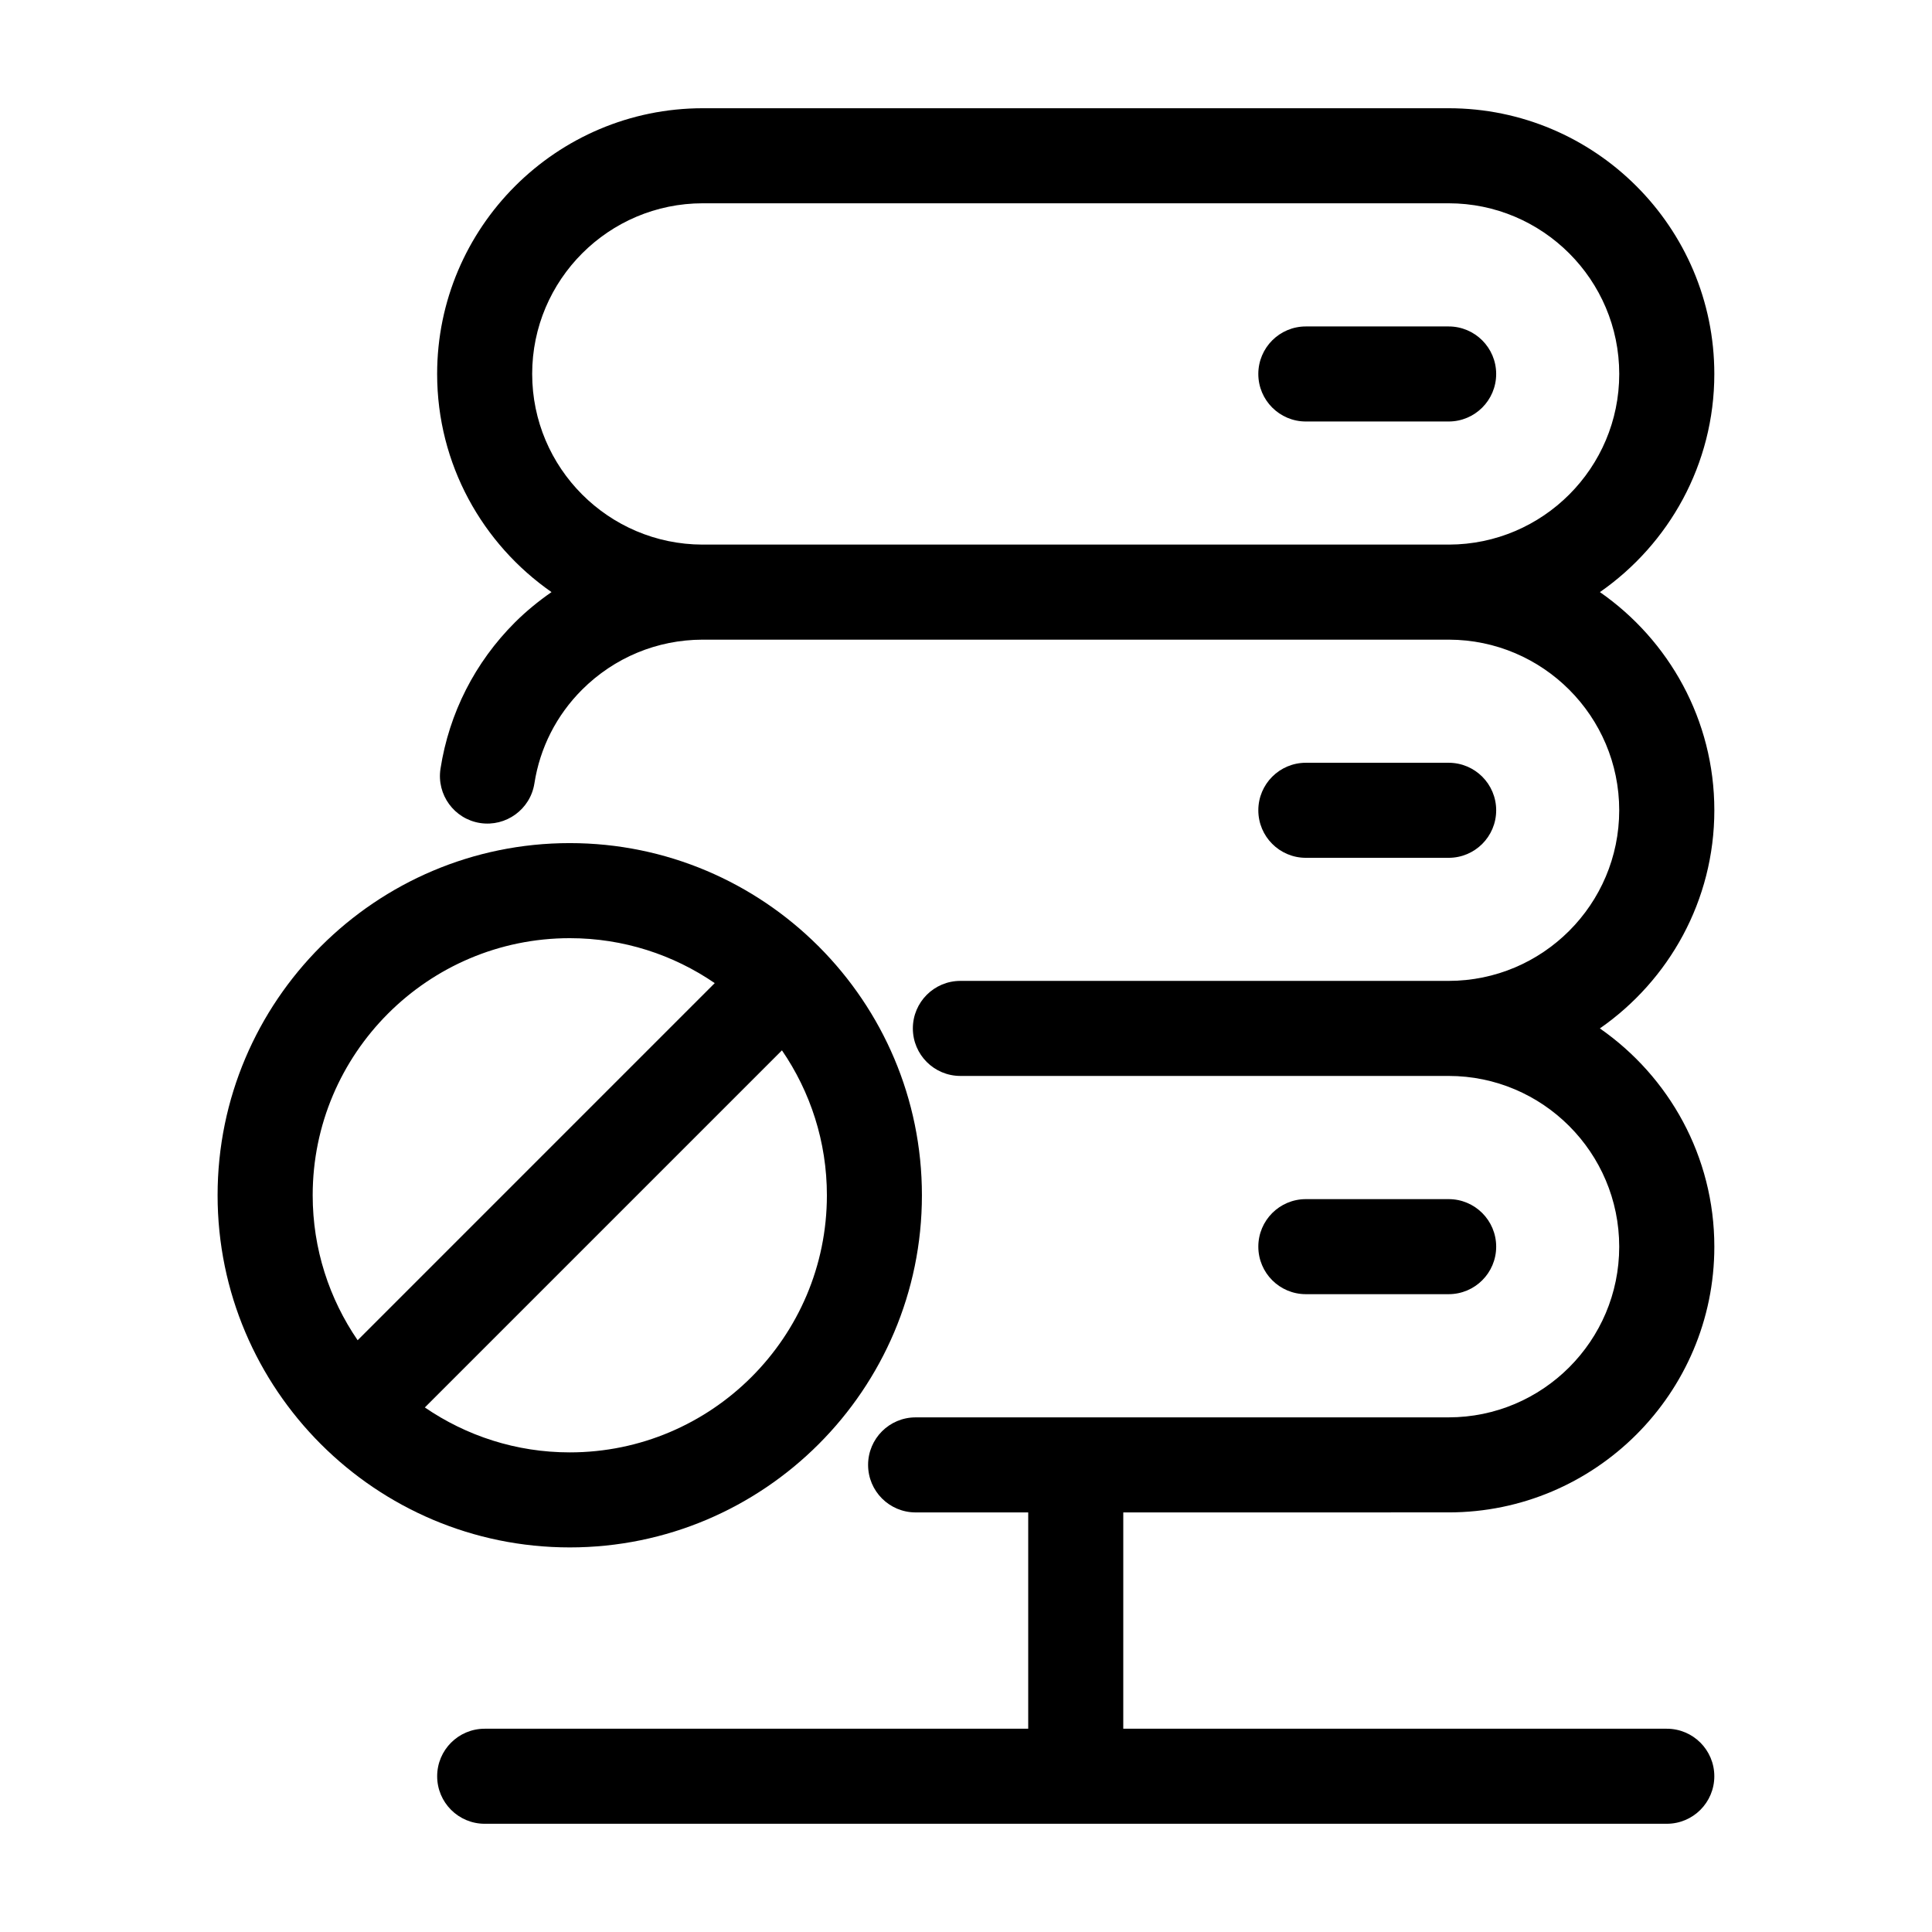 <?xml version="1.0" encoding="UTF-8"?>
<!-- Uploaded to: ICON Repo, www.svgrepo.com, Generator: ICON Repo Mixer Tools -->
<svg fill="#000000" width="800px" height="800px" version="1.1" viewBox="144 144 512 512" xmlns="http://www.w3.org/2000/svg">
 <g>
  <path d="m527.91 544.8c38.824 0 70.406-31.582 70.406-70.406 0-23.949-12.027-45.121-30.336-57.852 18.305-12.727 30.336-33.883 30.336-57.816 0-23.93-12.027-45.082-30.324-57.812 18.297-12.73 30.32-33.883 30.32-57.812 0-38.828-31.59-70.418-70.418-70.418h-197.63c-38.828 0-70.418 31.59-70.418 70.418 0 23.93 12.02 45.074 30.312 57.809-3.41 2.371-6.672 5.023-9.684 8.02-10.617 10.617-17.441 24.031-19.738 38.797-1.066 6.871 3.633 13.316 10.504 14.383 6.856 1.059 13.316-3.637 14.383-10.504 1.473-9.453 5.848-18.051 12.641-24.844 8.559-8.52 19.887-13.215 31.895-13.246 0.031 0 0.059 0.004 0.09 0.004h197.63c0.035 0 0.07-0.004 0.105-0.004 24.887 0.051 45.125 20.309 45.125 45.211 0 24.934-20.285 45.219-45.219 45.219h-129.38c-6.957 0-12.594 5.637-12.594 12.594 0 6.957 5.637 12.594 12.594 12.594h129.38c24.93 0 45.219 20.305 45.219 45.262 0 24.93-20.285 45.219-45.219 45.219l-98.711 0.004c-0.035 0-0.066-0.012-0.098-0.012s-0.066 0.012-0.098 0.012h-42.336c-6.957 0-12.594 5.637-12.594 12.594s5.637 12.594 12.594 12.594h29.84v57.324h-144.04c-6.957 0-12.594 5.637-12.594 12.594s5.637 12.594 12.594 12.594h313.27c6.957 0 12.594-5.637 12.594-12.594s-5.637-12.594-12.594-12.594h-144.04l0.004-57.328zm-242.88-301.7c0-24.938 20.289-45.227 45.227-45.227h197.63c24.934 0 45.227 20.289 45.227 45.227 0 24.902-20.234 45.168-45.121 45.223-0.031 0-0.059-0.004-0.09-0.004h-197.63c-0.035 0-0.07 0.004-0.105 0.004-24.898-0.051-45.137-20.312-45.137-45.223z"/>
  <path d="m527.91 371.33c6.957 0 12.594-5.637 12.594-12.594s-5.637-12.594-12.594-12.594h-37.848c-6.957 0-12.594 5.637-12.594 12.594s5.637 12.594 12.594 12.594z"/>
  <path d="m490.06 255.7h37.848c6.957 0 12.594-5.637 12.594-12.594s-5.637-12.594-12.594-12.594h-37.848c-6.957 0-12.594 5.637-12.594 12.594 0 6.953 5.637 12.594 12.594 12.594z"/>
  <path d="m527.91 486.97c6.957 0 12.594-5.637 12.594-12.594 0-6.957-5.637-12.594-12.594-12.594h-37.848c-6.957 0-12.594 5.637-12.594 12.594 0 6.957 5.637 12.594 12.594 12.594z"/>
  <path d="m229.06 526.74c16.898 16.887 40.219 27.34 65.938 27.34 51.461 0 93.32-41.867 93.32-93.32 0-25.676-10.43-48.957-27.262-65.848-0.035-0.035-0.059-0.082-0.098-0.117-0.035-0.035-0.082-0.059-0.117-0.098-16.887-16.836-40.172-27.266-65.852-27.266-51.461 0-93.324 41.867-93.324 93.32 0 25.723 10.465 49.051 27.355 65.949 0.004 0.004 0.004 0.012 0.012 0.012 0.016 0.023 0.02 0.023 0.027 0.027zm65.938 2.156c-14.242 0-27.461-4.41-38.41-11.906l94.637-94.637c7.5 10.941 11.91 24.168 11.91 38.41 0 37.57-30.566 68.133-68.137 68.133zm0-136.27c14.242 0 27.469 4.41 38.414 11.91l-94.633 94.641c-7.5-10.949-11.914-24.172-11.914-38.414-0.004-37.574 30.562-68.137 68.133-68.137z"/>
 </g>
</svg>